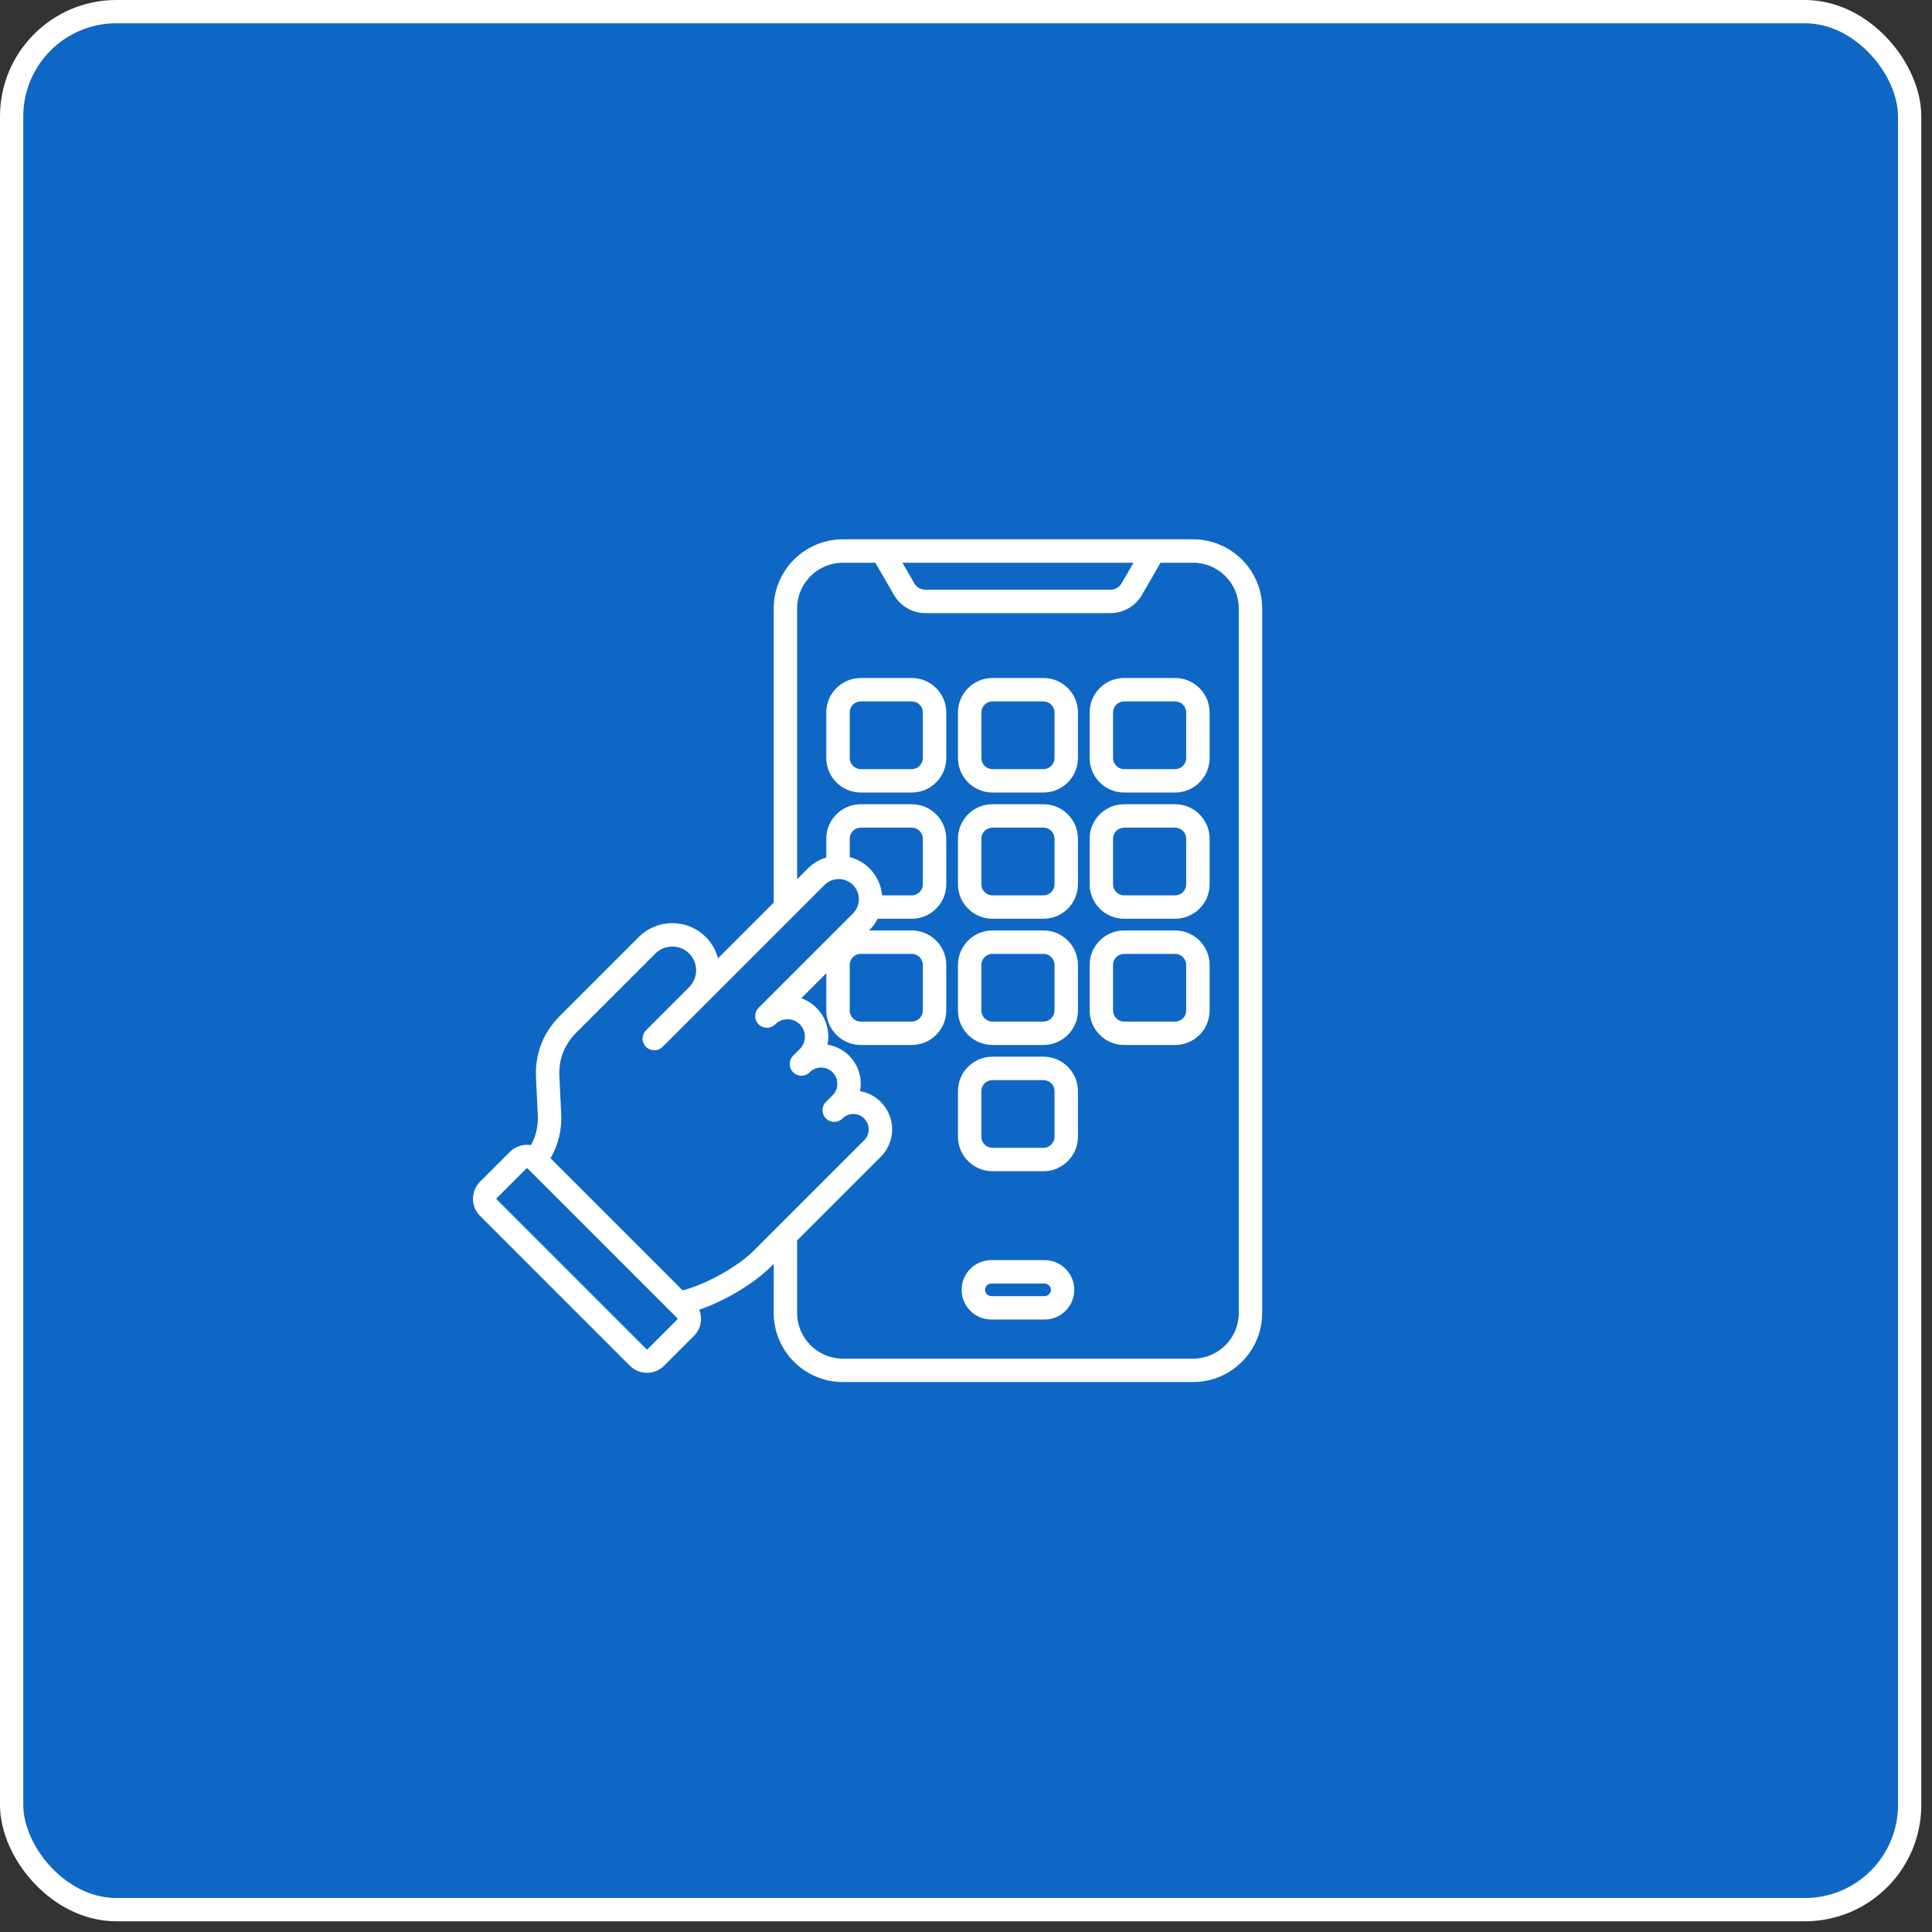 <svg width="83" height="83" viewBox="0 0 83 83" fill="none" xmlns="http://www.w3.org/2000/svg">
<rect x="0" y="0" width="83" height="83" fill="#333333" stroke="none"/>
<rect x="0.5" y="0.5" width="81.54" height="81.54" rx="4.5" fill="#0F67C5" stroke="white"/>
<path d="M51.257 23.17H36.207C34.571 23.17 33.239 24.502 33.239 26.138V38.777L30.845 41.171C30.757 40.834 30.581 40.515 30.318 40.251C29.936 39.869 29.426 39.658 28.883 39.658C28.339 39.658 27.83 39.869 27.447 40.251L24.047 43.651C23.33 44.368 22.977 45.282 23.027 46.295L23.104 47.885C23.127 48.365 23.029 48.804 22.812 49.195C22.493 49.142 22.153 49.237 21.907 49.483L20.622 50.768C20.427 50.963 20.319 51.223 20.319 51.501C20.319 51.778 20.427 52.039 20.622 52.234L27.062 58.674C27.258 58.87 27.518 58.977 27.796 58.977C28.073 58.977 28.334 58.87 28.529 58.674L29.813 57.39C30.009 57.194 30.116 56.934 30.116 56.657C30.116 56.521 30.09 56.39 30.041 56.268C31.268 55.842 32.469 55.065 33.097 54.438L33.239 54.296V56.406C33.239 58.042 34.571 59.373 36.207 59.373H51.257C52.893 59.373 54.224 58.042 54.224 56.406V26.138C54.224 24.502 52.893 23.17 51.257 23.17L51.257 23.17ZM48.695 24.176L48.193 25.046C48.084 25.235 47.911 25.335 47.692 25.335H39.771C39.553 25.335 39.38 25.235 39.271 25.046L38.768 24.176H48.695H48.695ZM29.102 56.679L27.818 57.963C27.807 57.974 27.785 57.974 27.774 57.963L21.334 51.523C21.328 51.517 21.325 51.51 21.325 51.501C21.325 51.492 21.328 51.484 21.334 51.479L22.618 50.194C22.623 50.189 22.632 50.186 22.64 50.186C22.648 50.186 22.657 50.189 22.662 50.194L29.102 56.635C29.108 56.64 29.111 56.648 29.111 56.657C29.111 56.666 29.108 56.673 29.102 56.679H29.102ZM32.386 53.726C31.767 54.346 30.493 55.121 29.328 55.438L23.649 49.759C23.988 49.186 24.143 48.541 24.108 47.836L24.031 46.246C23.995 45.514 24.24 44.881 24.758 44.362L28.159 40.962C28.351 40.77 28.608 40.664 28.883 40.664C29.157 40.664 29.414 40.77 29.607 40.962C30.005 41.361 30.006 42.009 29.608 42.408L29.607 42.41C29.607 42.41 29.607 42.41 29.607 42.41L27.753 44.264C27.557 44.46 27.557 44.779 27.753 44.975C27.851 45.073 27.98 45.122 28.108 45.122C28.237 45.122 28.366 45.073 28.464 44.975L30.318 43.121C30.318 43.121 30.318 43.121 30.318 43.121C30.319 43.12 30.32 43.119 30.32 43.119L35.42 38.019C35.758 37.681 36.307 37.681 36.644 38.019C36.981 38.356 36.981 38.906 36.644 39.243L32.592 43.295C32.494 43.393 32.444 43.522 32.444 43.651C32.444 43.779 32.494 43.908 32.592 44.006C32.788 44.203 33.107 44.203 33.303 44.006C33.443 43.866 33.631 43.788 33.832 43.788C34.033 43.788 34.221 43.866 34.362 44.006C34.502 44.147 34.579 44.335 34.579 44.536C34.579 44.737 34.502 44.925 34.362 45.065L34.072 45.355C33.875 45.551 33.875 45.87 34.072 46.066C34.268 46.263 34.586 46.263 34.782 46.066C35.055 45.794 35.498 45.794 35.77 46.066C35.901 46.197 35.973 46.372 35.973 46.56C35.973 46.747 35.901 46.922 35.77 47.053L35.484 47.34C35.386 47.438 35.336 47.566 35.336 47.695C35.336 47.824 35.386 47.953 35.484 48.051C35.68 48.247 35.998 48.247 36.195 48.051C36.452 47.793 36.871 47.793 37.128 48.051C37.252 48.175 37.32 48.34 37.32 48.517C37.32 48.695 37.252 48.861 37.128 48.984L32.386 53.726V53.726ZM37.895 38.465C37.857 38.042 37.678 37.63 37.355 37.308C37.111 37.064 36.816 36.902 36.504 36.821V36.031C36.504 35.769 36.717 35.556 36.979 35.556H39.171C39.433 35.556 39.646 35.769 39.646 36.031V37.989C39.646 38.251 39.433 38.465 39.171 38.465H37.895ZM36.979 40.979H39.171C39.433 40.979 39.646 41.192 39.646 41.454V43.412C39.646 43.674 39.433 43.888 39.171 43.888H36.979C36.717 43.888 36.504 43.674 36.504 43.412V41.454C36.504 41.192 36.717 40.979 36.979 40.979ZM53.219 56.406C53.219 57.488 52.339 58.368 51.257 58.368H36.207C35.125 58.368 34.245 57.488 34.245 56.406V53.29L37.839 49.696C38.489 49.046 38.489 47.989 37.839 47.34C37.588 47.088 37.276 46.934 36.949 46.877C36.969 46.774 36.978 46.668 36.978 46.56C36.978 46.104 36.802 45.676 36.481 45.355C36.219 45.093 35.892 44.934 35.552 44.879C35.574 44.767 35.585 44.652 35.585 44.536C35.585 44.066 35.403 43.625 35.072 43.295C34.883 43.106 34.661 42.969 34.425 42.884L35.498 41.811V43.412C35.498 44.229 36.163 44.893 36.979 44.893H39.171C39.987 44.893 40.652 44.229 40.652 43.412V41.454C40.652 40.638 39.987 39.973 39.171 39.973H37.336L37.355 39.954C37.5 39.808 37.616 39.645 37.704 39.47H39.171C39.988 39.47 40.652 38.806 40.652 37.989V36.031C40.652 35.215 39.988 34.55 39.171 34.55H36.979C36.163 34.55 35.498 35.215 35.498 36.031V36.838C35.209 36.923 34.937 37.08 34.709 37.308L34.245 37.772V26.138C34.245 25.056 35.125 24.176 36.207 24.176H37.607L38.4 25.549C38.686 26.045 39.199 26.341 39.771 26.341H47.692C48.265 26.341 48.778 26.045 49.064 25.549L49.856 24.176H51.257C52.339 24.176 53.219 25.056 53.219 26.138V56.406ZM44.875 54.135H42.589C41.884 54.135 41.312 54.708 41.312 55.412C41.312 56.116 41.885 56.688 42.589 56.688H44.875C45.579 56.688 46.152 56.116 46.152 55.412C46.152 54.708 45.579 54.135 44.875 54.135ZM44.875 55.683H42.589C42.441 55.683 42.317 55.559 42.317 55.412C42.317 55.265 42.442 55.141 42.589 55.141H44.875C45.022 55.141 45.147 55.265 45.147 55.412C45.147 55.559 45.022 55.683 44.875 55.683ZM39.171 29.127H36.979C36.163 29.127 35.498 29.791 35.498 30.608V32.566C35.498 33.383 36.163 34.047 36.979 34.047H39.171C39.988 34.047 40.652 33.383 40.652 32.566V30.608C40.652 29.791 39.988 29.127 39.171 29.127ZM39.646 32.566C39.646 32.828 39.433 33.042 39.171 33.042H36.979C36.717 33.042 36.504 32.828 36.504 32.566V30.608C36.504 30.346 36.717 30.133 36.979 30.133H39.171C39.433 30.133 39.646 30.346 39.646 30.608V32.566ZM44.828 29.127H42.636C41.819 29.127 41.155 29.791 41.155 30.608V32.566C41.155 33.383 41.819 34.047 42.636 34.047H44.828C45.644 34.047 46.309 33.383 46.309 32.566V30.608C46.309 29.791 45.644 29.127 44.828 29.127ZM45.303 32.566C45.303 32.828 45.09 33.042 44.828 33.042H42.636C42.374 33.042 42.16 32.828 42.16 32.566V30.608C42.16 30.346 42.374 30.133 42.636 30.133H44.828C45.09 30.133 45.303 30.346 45.303 30.608V32.566ZM50.484 29.127H48.293C47.476 29.127 46.812 29.791 46.812 30.608V32.566C46.812 33.383 47.476 34.047 48.293 34.047H50.484C51.301 34.047 51.966 33.383 51.966 32.566V30.608C51.966 29.791 51.301 29.127 50.484 29.127ZM50.96 32.566C50.96 32.828 50.747 33.042 50.484 33.042H48.293C48.031 33.042 47.817 32.828 47.817 32.566V30.608C47.817 30.346 48.031 30.133 48.293 30.133H50.484C50.747 30.133 50.96 30.346 50.96 30.608V32.566ZM44.828 34.55H42.636C41.819 34.55 41.155 35.215 41.155 36.031V37.989C41.155 38.806 41.819 39.47 42.636 39.47H44.828C45.644 39.47 46.309 38.806 46.309 37.989V36.031C46.309 35.215 45.644 34.55 44.828 34.55ZM45.303 37.989C45.303 38.251 45.09 38.465 44.828 38.465H42.636C42.374 38.465 42.16 38.251 42.16 37.989V36.031C42.16 35.769 42.374 35.556 42.636 35.556H44.828C45.09 35.556 45.303 35.769 45.303 36.031V37.989ZM50.484 34.55H48.293C47.476 34.55 46.812 35.215 46.812 36.031V37.989C46.812 38.806 47.476 39.47 48.293 39.47H50.484C51.301 39.47 51.966 38.806 51.966 37.989V36.031C51.966 35.215 51.301 34.55 50.484 34.55ZM50.96 37.989C50.96 38.251 50.747 38.465 50.484 38.465H48.293C48.031 38.465 47.817 38.251 47.817 37.989V36.031C47.817 35.769 48.031 35.556 48.293 35.556H50.484C50.747 35.556 50.96 35.769 50.96 36.031V37.989ZM44.828 39.973H42.636C41.819 39.973 41.155 40.638 41.155 41.455V43.412C41.155 44.229 41.819 44.893 42.636 44.893H44.828C45.644 44.893 46.309 44.229 46.309 43.412V41.455C46.309 40.638 45.644 39.973 44.828 39.973ZM45.303 43.412C45.303 43.674 45.09 43.888 44.828 43.888H42.636C42.374 43.888 42.16 43.674 42.16 43.412V41.455C42.16 41.192 42.374 40.979 42.636 40.979H44.828C45.09 40.979 45.303 41.192 45.303 41.455V43.412ZM50.484 39.973H48.293C47.476 39.973 46.812 40.638 46.812 41.455V43.412C46.812 44.229 47.476 44.893 48.293 44.893H50.484C51.301 44.893 51.966 44.229 51.966 43.412V41.455C51.966 40.638 51.301 39.973 50.484 39.973ZM50.96 43.412C50.96 43.674 50.747 43.888 50.484 43.888H48.293C48.031 43.888 47.817 43.674 47.817 43.412V41.455C47.817 41.192 48.031 40.979 48.293 40.979H50.484C50.747 40.979 50.96 41.192 50.96 41.455V43.412ZM44.828 45.396H42.636C41.819 45.396 41.155 46.061 41.155 46.877V48.835C41.155 49.652 41.819 50.316 42.636 50.316H44.828C45.644 50.316 46.309 49.652 46.309 48.835V46.877C46.309 46.061 45.644 45.396 44.828 45.396ZM45.303 48.835C45.303 49.097 45.09 49.311 44.828 49.311H42.636C42.374 49.311 42.16 49.097 42.16 48.835V46.877C42.16 46.615 42.374 46.402 42.636 46.402H44.828C45.09 46.402 45.303 46.615 45.303 46.877V48.835Z" fill="white"/>
</svg>
